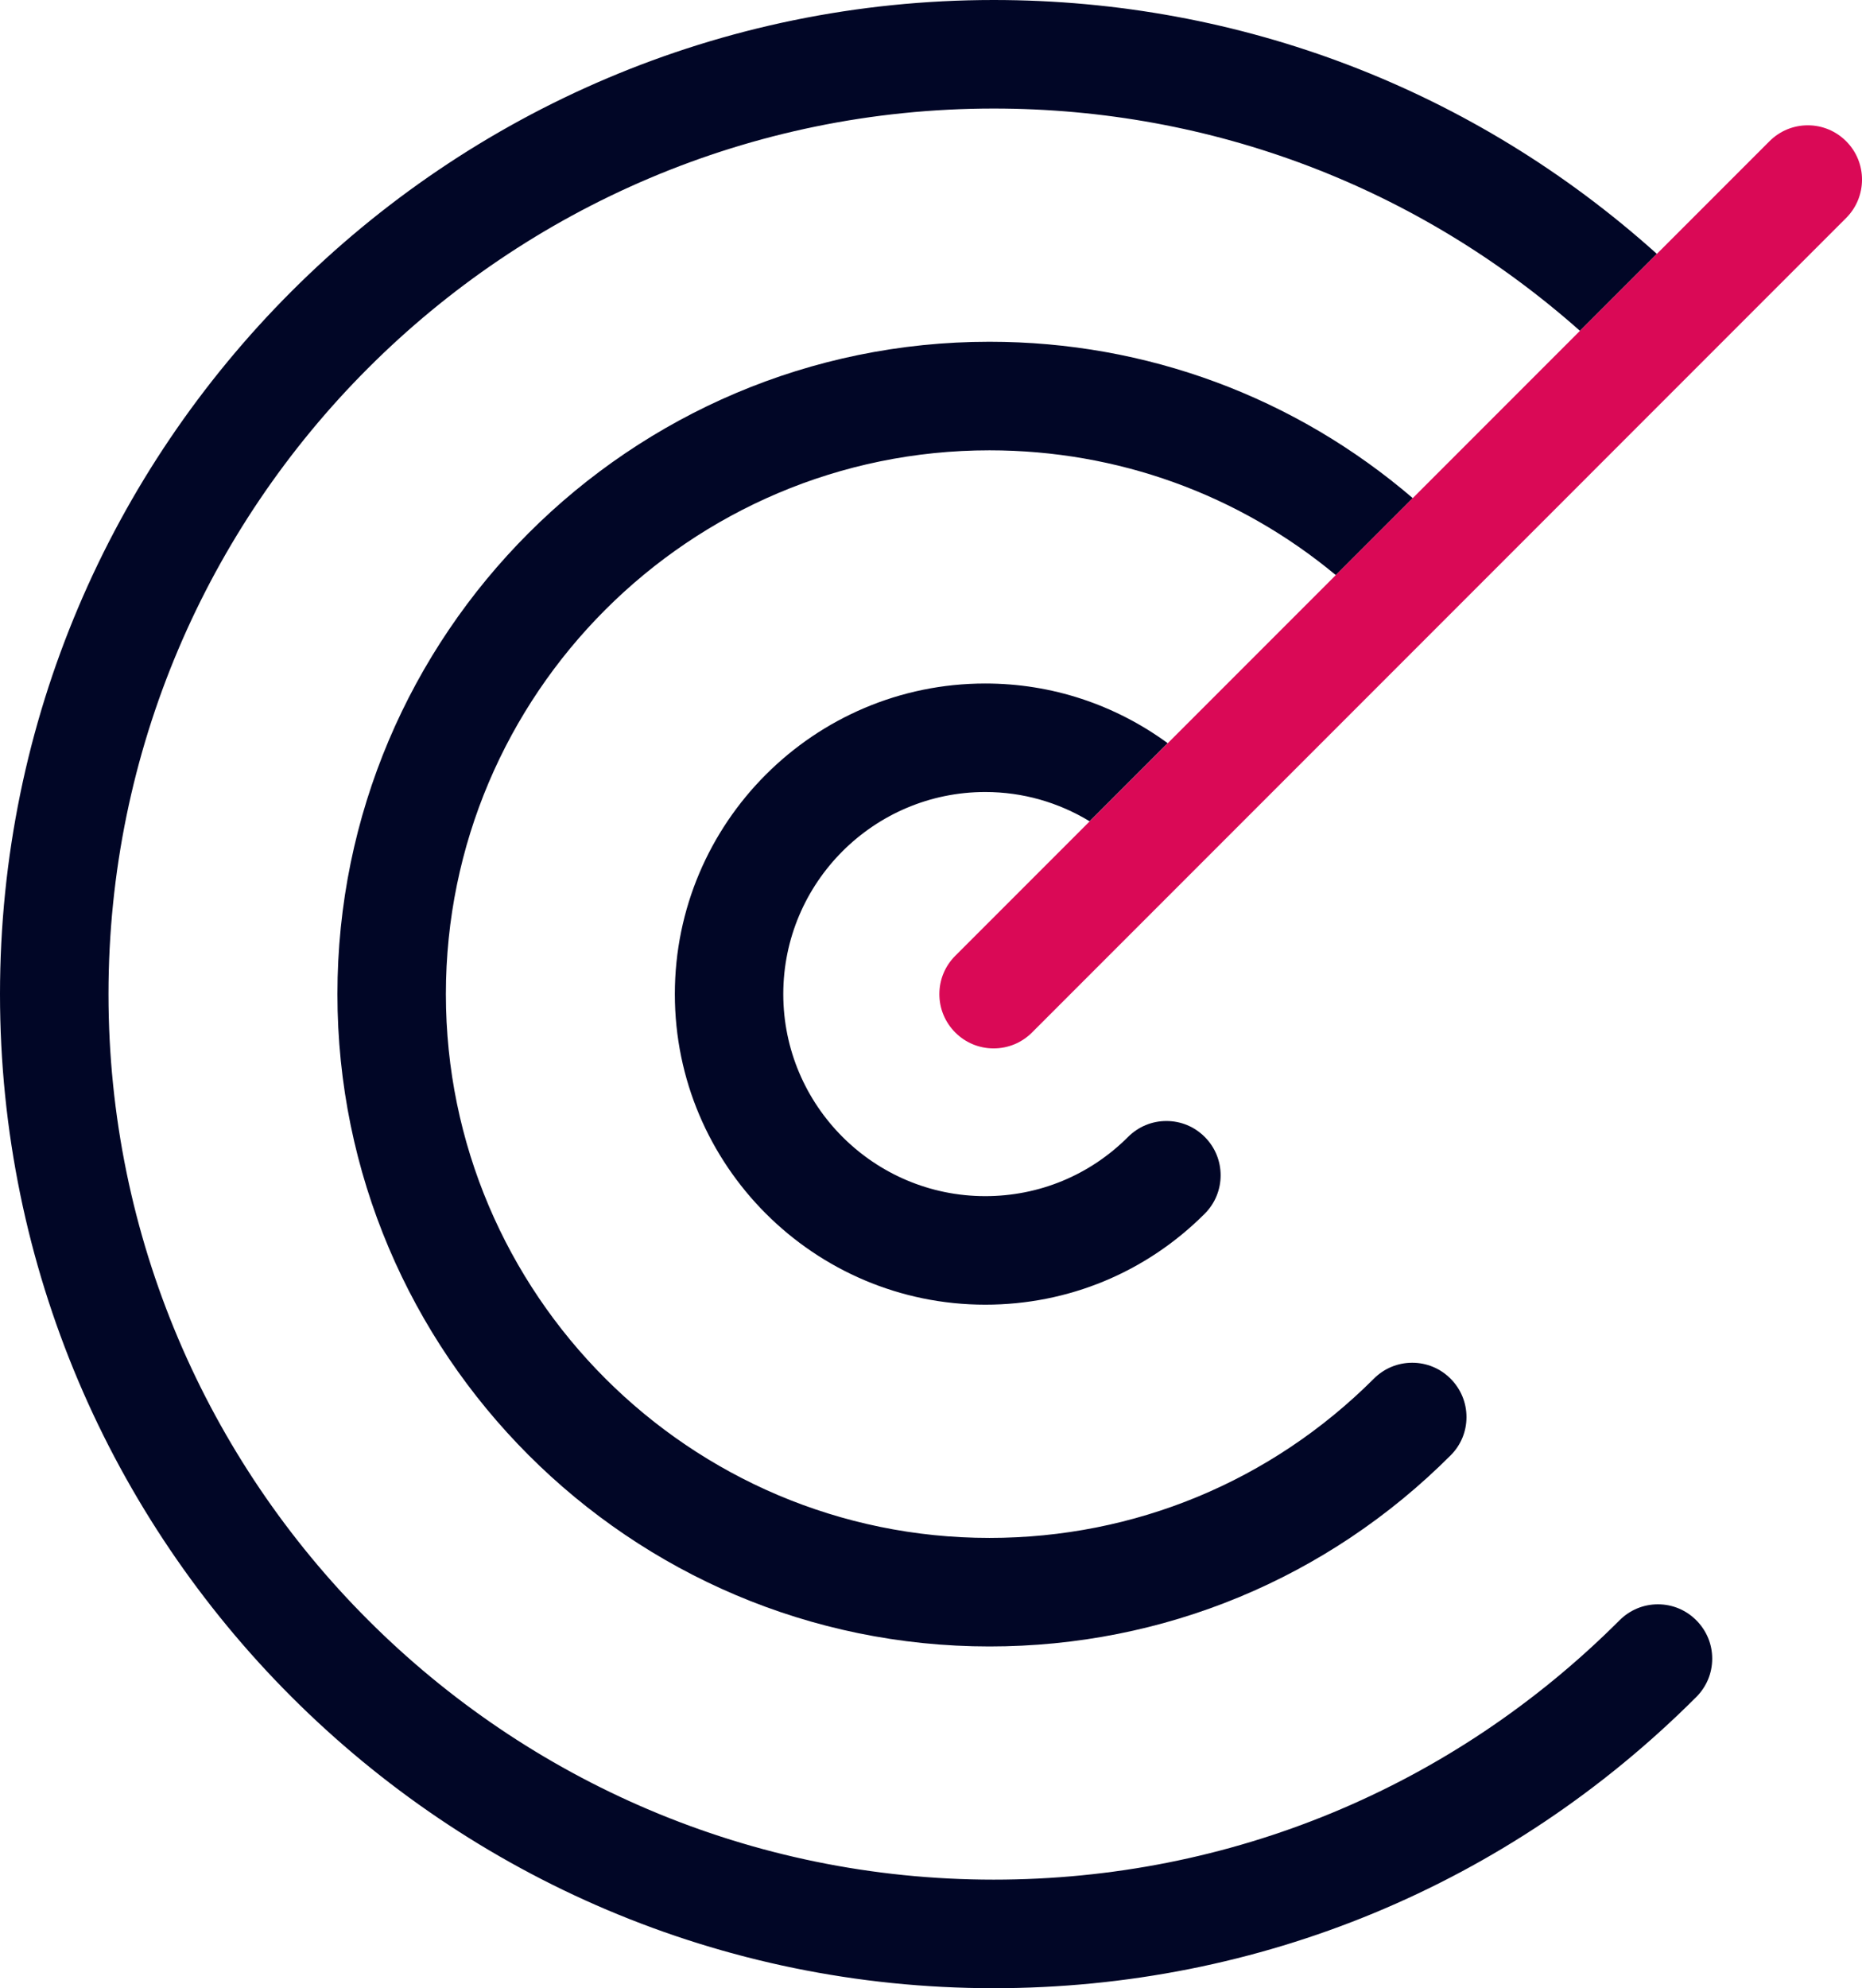 <?xml version="1.0" encoding="utf-8"?>
<!-- Generator: Adobe Illustrator 26.0.1, SVG Export Plug-In . SVG Version: 6.00 Build 0)  -->
<svg version="1.1" id="Ebene_1" xmlns="http://www.w3.org/2000/svg" xmlns:xlink="http://www.w3.org/1999/xlink" x="0px" y="0px"
	 viewBox="0 0 67.759 72.32" style="enable-background:new 0 0 67.759 72.32;" xml:space="preserve">
<style type="text/css">
	.st0{fill:#010626;}
	.st1{fill:#DA0956;}
</style>
<g>
	<path class="st0" d="M35.855,24.862c-6.229,0-11.297,5.068-11.297,11.298
		s5.068,11.297,11.297,11.297c3.019,0,5.855-1.175,7.987-3.31
		c0.77-0.77,0.77-2.021,0-2.791c-0.374-0.374-0.869-0.58-1.396-0.58
		s-1.022,0.206-1.396,0.58c-1.389,1.389-3.234,2.153-5.196,2.153
		c-4.053,0-7.35-3.297-7.35-7.35s3.297-7.35,7.35-7.35
		c1.362,0,2.663,0.376,3.798,1.065l2.841-2.841
		C40.575,25.631,38.277,24.862,35.855,24.862z"/>
	<path class="st0" d="M36.16,0C16.221,0,0,16.222,0,36.16s16.221,36.16,36.16,36.16
		c9.657,0,18.737-3.762,25.568-10.592c0.374-0.374,0.58-0.869,0.58-1.396
		s-0.206-1.021-0.58-1.396c-0.373-0.374-0.869-0.58-1.395-0.58
		c-0.526,0-1.022,0.206-1.396,0.58c-6.085,6.084-14.174,9.435-22.777,9.435
		c-17.762,0-32.212-14.45-32.212-32.212S18.398,3.948,36.16,3.948
		c7.943,0,15.443,2.861,21.335,8.086l2.799-2.799C53.651,3.267,45.157,0,36.16,0z"/>
	<path class="st0" d="M36.008,12.431c-13.084,0-23.729,10.646-23.729,23.729
		s10.645,23.729,23.729,23.729c6.338,0,12.298-2.468,16.78-6.95
		c0.373-0.371,0.578-0.866,0.578-1.393c0-0.527-0.206-1.023-0.579-1.397
		s-0.869-0.58-1.396-0.58s-1.022,0.206-1.396,0.58
		c-3.739,3.735-8.707,5.792-13.988,5.792c-10.907,0-19.781-8.873-19.781-19.78
		s8.874-19.781,19.781-19.781c4.659,0,9.067,1.602,12.604,4.539l2.8-2.8
		C47.117,14.441,41.717,12.431,36.008,12.431z"/>
	<path class="st1" d="M67.183,5.138c-0.374-0.374-0.869-0.58-1.396-0.58
		s-1.022,0.206-1.396,0.58l-4.097,4.097l-2.799,2.799l-6.084,6.084l-2.8,2.8
		l-6.117,6.117l-2.841,2.841l-4.889,4.889c-0.374,0.374-0.58,0.869-0.58,1.396
		s0.206,1.021,0.579,1.396c0.374,0.373,0.869,0.578,1.396,0.578
		s1.022-0.205,1.396-0.578L67.182,7.929C67.952,7.159,67.952,5.907,67.183,5.138z"
		/>
</g>
</svg>
